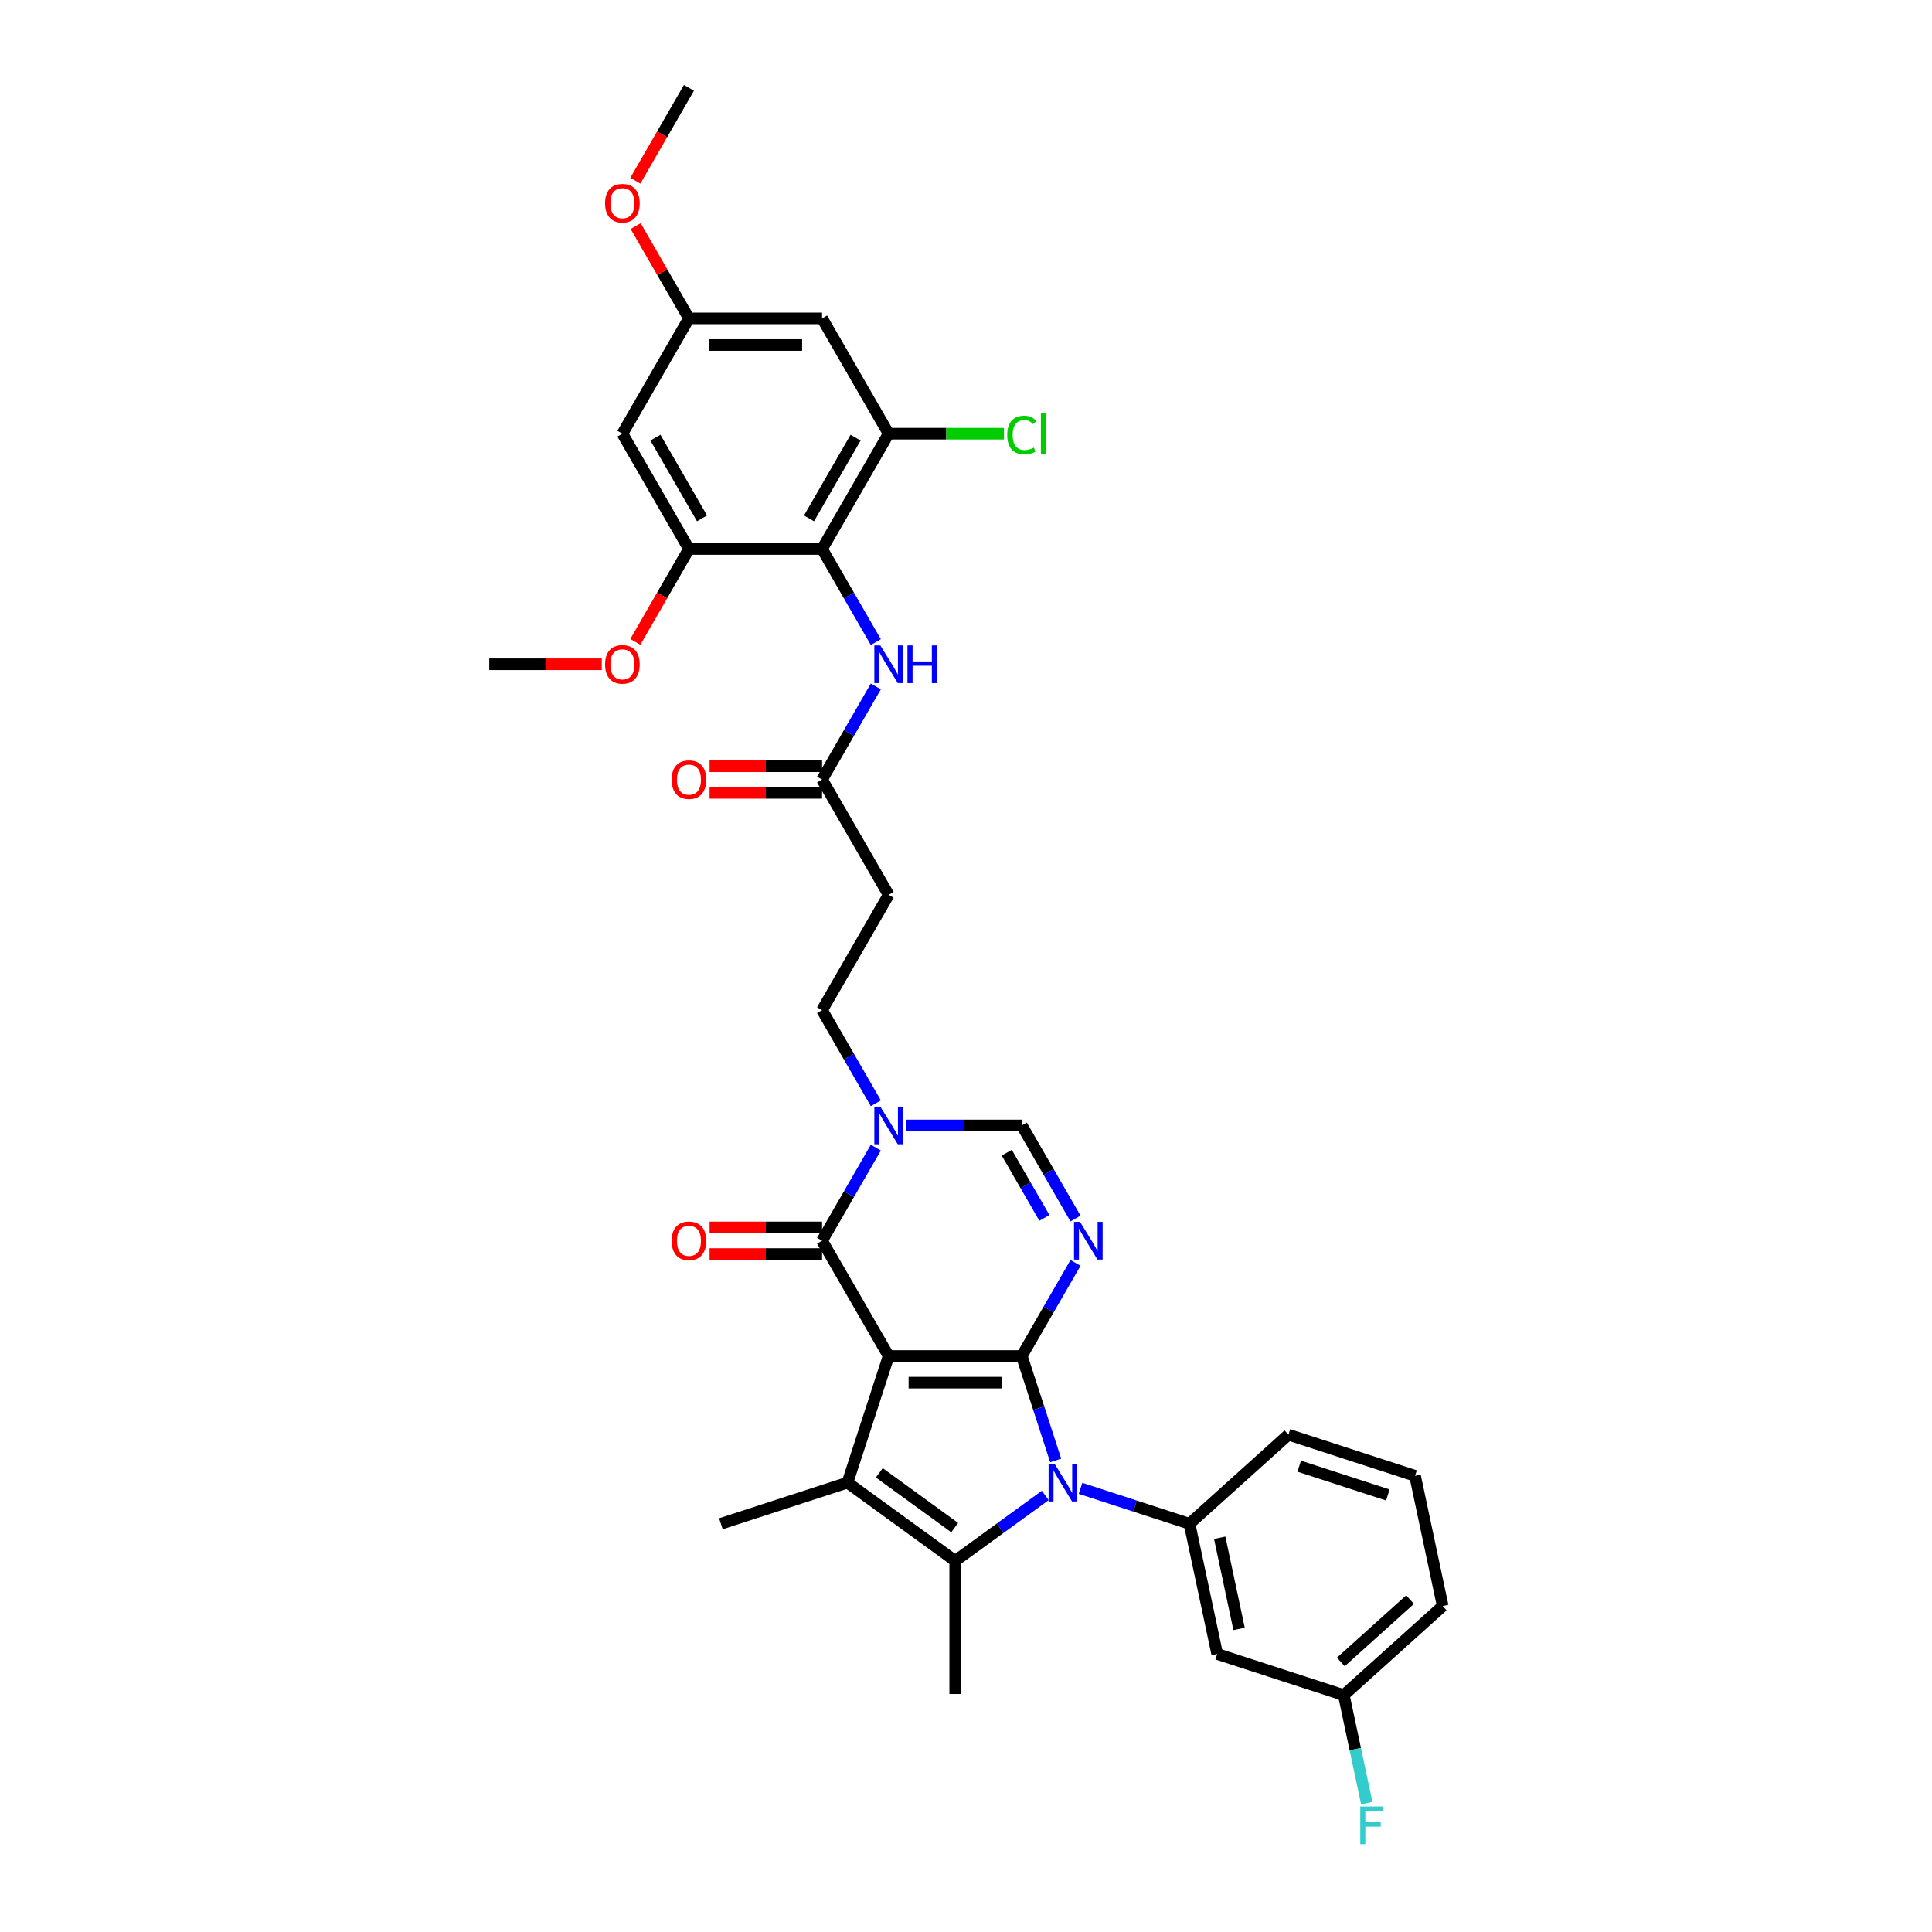 <?xml version='1.0' encoding='iso-8859-1'?>
<svg version='1.1' baseProfile='full'
              xmlns='http://www.w3.org/2000/svg'
                      xmlns:rdkit='http://www.rdkit.org/xml'
                      xmlns:xlink='http://www.w3.org/1999/xlink'
                  xml:space='preserve'
width='1000px' height='1000px' viewBox='0 0 1000 1000'>
<!-- END OF HEADER -->
<rect style='opacity:1.0;fill:#FFFFFF;stroke:none' width='1000' height='1000' x='0' y='0'> </rect>
<path class='bond-0' d='M 459.959,701.869 L 528.865,701.869' style='fill:none;fill-rule:evenodd;stroke:#000000;stroke-width:6px;stroke-linecap:butt;stroke-linejoin:miter;stroke-opacity:1' />
<path class='bond-0' d='M 470.295,715.65 L 518.529,715.65' style='fill:none;fill-rule:evenodd;stroke:#000000;stroke-width:6px;stroke-linecap:butt;stroke-linejoin:miter;stroke-opacity:1' />
<path class='bond-2' d='M 459.959,701.869 L 438.666,767.403' style='fill:none;fill-rule:evenodd;stroke:#000000;stroke-width:6px;stroke-linecap:butt;stroke-linejoin:miter;stroke-opacity:1' />
<path class='bond-5' d='M 459.959,701.869 L 425.507,642.195' style='fill:none;fill-rule:evenodd;stroke:#000000;stroke-width:6px;stroke-linecap:butt;stroke-linejoin:miter;stroke-opacity:1' />
<path class='bond-1' d='M 528.865,701.869 L 537.647,728.896' style='fill:none;fill-rule:evenodd;stroke:#000000;stroke-width:6px;stroke-linecap:butt;stroke-linejoin:miter;stroke-opacity:1' />
<path class='bond-1' d='M 537.647,728.896 L 546.428,755.923' style='fill:none;fill-rule:evenodd;stroke:#0000FF;stroke-width:6px;stroke-linecap:butt;stroke-linejoin:miter;stroke-opacity:1' />
<path class='bond-3' d='M 528.865,701.869 L 542.778,677.772' style='fill:none;fill-rule:evenodd;stroke:#000000;stroke-width:6px;stroke-linecap:butt;stroke-linejoin:miter;stroke-opacity:1' />
<path class='bond-3' d='M 542.778,677.772 L 556.69,653.675' style='fill:none;fill-rule:evenodd;stroke:#0000FF;stroke-width:6px;stroke-linecap:butt;stroke-linejoin:miter;stroke-opacity:1' />
<path class='bond-9' d='M 559.281,770.367 L 587.486,779.531' style='fill:none;fill-rule:evenodd;stroke:#0000FF;stroke-width:6px;stroke-linecap:butt;stroke-linejoin:miter;stroke-opacity:1' />
<path class='bond-9' d='M 587.486,779.531 L 615.691,788.696' style='fill:none;fill-rule:evenodd;stroke:#000000;stroke-width:6px;stroke-linecap:butt;stroke-linejoin:miter;stroke-opacity:1' />
<path class='bond-34' d='M 541.035,774.031 L 517.724,790.968' style='fill:none;fill-rule:evenodd;stroke:#0000FF;stroke-width:6px;stroke-linecap:butt;stroke-linejoin:miter;stroke-opacity:1' />
<path class='bond-34' d='M 517.724,790.968 L 494.412,807.904' style='fill:none;fill-rule:evenodd;stroke:#000000;stroke-width:6px;stroke-linecap:butt;stroke-linejoin:miter;stroke-opacity:1' />
<path class='bond-4' d='M 438.666,767.403 L 494.412,807.904' style='fill:none;fill-rule:evenodd;stroke:#000000;stroke-width:6px;stroke-linecap:butt;stroke-linejoin:miter;stroke-opacity:1' />
<path class='bond-4' d='M 455.129,762.329 L 494.151,790.68' style='fill:none;fill-rule:evenodd;stroke:#000000;stroke-width:6px;stroke-linecap:butt;stroke-linejoin:miter;stroke-opacity:1' />
<path class='bond-24' d='M 438.666,767.403 L 373.133,788.696' style='fill:none;fill-rule:evenodd;stroke:#000000;stroke-width:6px;stroke-linecap:butt;stroke-linejoin:miter;stroke-opacity:1' />
<path class='bond-35' d='M 556.69,630.716 L 542.778,606.618' style='fill:none;fill-rule:evenodd;stroke:#0000FF;stroke-width:6px;stroke-linecap:butt;stroke-linejoin:miter;stroke-opacity:1' />
<path class='bond-35' d='M 542.778,606.618 L 528.865,582.521' style='fill:none;fill-rule:evenodd;stroke:#000000;stroke-width:6px;stroke-linecap:butt;stroke-linejoin:miter;stroke-opacity:1' />
<path class='bond-35' d='M 540.582,630.377 L 530.843,613.509' style='fill:none;fill-rule:evenodd;stroke:#0000FF;stroke-width:6px;stroke-linecap:butt;stroke-linejoin:miter;stroke-opacity:1' />
<path class='bond-35' d='M 530.843,613.509 L 521.104,596.641' style='fill:none;fill-rule:evenodd;stroke:#000000;stroke-width:6px;stroke-linecap:butt;stroke-linejoin:miter;stroke-opacity:1' />
<path class='bond-25' d='M 494.412,807.904 L 494.412,876.81' style='fill:none;fill-rule:evenodd;stroke:#000000;stroke-width:6px;stroke-linecap:butt;stroke-linejoin:miter;stroke-opacity:1' />
<path class='bond-6' d='M 425.507,642.195 L 439.419,618.098' style='fill:none;fill-rule:evenodd;stroke:#000000;stroke-width:6px;stroke-linecap:butt;stroke-linejoin:miter;stroke-opacity:1' />
<path class='bond-6' d='M 439.419,618.098 L 453.332,594.001' style='fill:none;fill-rule:evenodd;stroke:#0000FF;stroke-width:6px;stroke-linecap:butt;stroke-linejoin:miter;stroke-opacity:1' />
<path class='bond-19' d='M 425.507,635.305 L 396.394,635.305' style='fill:none;fill-rule:evenodd;stroke:#000000;stroke-width:6px;stroke-linecap:butt;stroke-linejoin:miter;stroke-opacity:1' />
<path class='bond-19' d='M 396.394,635.305 L 367.281,635.305' style='fill:none;fill-rule:evenodd;stroke:#FF0000;stroke-width:6px;stroke-linecap:butt;stroke-linejoin:miter;stroke-opacity:1' />
<path class='bond-19' d='M 425.507,649.086 L 396.394,649.086' style='fill:none;fill-rule:evenodd;stroke:#000000;stroke-width:6px;stroke-linecap:butt;stroke-linejoin:miter;stroke-opacity:1' />
<path class='bond-19' d='M 396.394,649.086 L 367.281,649.086' style='fill:none;fill-rule:evenodd;stroke:#FF0000;stroke-width:6px;stroke-linecap:butt;stroke-linejoin:miter;stroke-opacity:1' />
<path class='bond-8' d='M 469.082,582.521 L 498.974,582.521' style='fill:none;fill-rule:evenodd;stroke:#0000FF;stroke-width:6px;stroke-linecap:butt;stroke-linejoin:miter;stroke-opacity:1' />
<path class='bond-8' d='M 498.974,582.521 L 528.865,582.521' style='fill:none;fill-rule:evenodd;stroke:#000000;stroke-width:6px;stroke-linecap:butt;stroke-linejoin:miter;stroke-opacity:1' />
<path class='bond-18' d='M 453.332,571.041 L 439.419,546.944' style='fill:none;fill-rule:evenodd;stroke:#0000FF;stroke-width:6px;stroke-linecap:butt;stroke-linejoin:miter;stroke-opacity:1' />
<path class='bond-18' d='M 439.419,546.944 L 425.507,522.847' style='fill:none;fill-rule:evenodd;stroke:#000000;stroke-width:6px;stroke-linecap:butt;stroke-linejoin:miter;stroke-opacity:1' />
<path class='bond-7' d='M 425.507,284.151 L 439.419,308.248' style='fill:none;fill-rule:evenodd;stroke:#000000;stroke-width:6px;stroke-linecap:butt;stroke-linejoin:miter;stroke-opacity:1' />
<path class='bond-7' d='M 439.419,308.248 L 453.332,332.345' style='fill:none;fill-rule:evenodd;stroke:#0000FF;stroke-width:6px;stroke-linecap:butt;stroke-linejoin:miter;stroke-opacity:1' />
<path class='bond-10' d='M 425.507,284.151 L 459.959,224.477' style='fill:none;fill-rule:evenodd;stroke:#000000;stroke-width:6px;stroke-linecap:butt;stroke-linejoin:miter;stroke-opacity:1' />
<path class='bond-10' d='M 418.74,268.309 L 442.857,226.537' style='fill:none;fill-rule:evenodd;stroke:#000000;stroke-width:6px;stroke-linecap:butt;stroke-linejoin:miter;stroke-opacity:1' />
<path class='bond-11' d='M 425.507,284.151 L 356.601,284.151' style='fill:none;fill-rule:evenodd;stroke:#000000;stroke-width:6px;stroke-linecap:butt;stroke-linejoin:miter;stroke-opacity:1' />
<path class='bond-14' d='M 615.691,788.696 L 630.018,856.095' style='fill:none;fill-rule:evenodd;stroke:#000000;stroke-width:6px;stroke-linecap:butt;stroke-linejoin:miter;stroke-opacity:1' />
<path class='bond-14' d='M 631.32,795.94 L 641.349,843.12' style='fill:none;fill-rule:evenodd;stroke:#000000;stroke-width:6px;stroke-linecap:butt;stroke-linejoin:miter;stroke-opacity:1' />
<path class='bond-27' d='M 615.691,788.696 L 666.898,742.589' style='fill:none;fill-rule:evenodd;stroke:#000000;stroke-width:6px;stroke-linecap:butt;stroke-linejoin:miter;stroke-opacity:1' />
<path class='bond-15' d='M 459.959,224.477 L 425.507,164.803' style='fill:none;fill-rule:evenodd;stroke:#000000;stroke-width:6px;stroke-linecap:butt;stroke-linejoin:miter;stroke-opacity:1' />
<path class='bond-22' d='M 459.959,224.477 L 489.789,224.477' style='fill:none;fill-rule:evenodd;stroke:#000000;stroke-width:6px;stroke-linecap:butt;stroke-linejoin:miter;stroke-opacity:1' />
<path class='bond-22' d='M 489.789,224.477 L 519.618,224.477' style='fill:none;fill-rule:evenodd;stroke:#00CC00;stroke-width:6px;stroke-linecap:butt;stroke-linejoin:miter;stroke-opacity:1' />
<path class='bond-16' d='M 356.601,284.151 L 322.148,224.477' style='fill:none;fill-rule:evenodd;stroke:#000000;stroke-width:6px;stroke-linecap:butt;stroke-linejoin:miter;stroke-opacity:1' />
<path class='bond-16' d='M 363.368,268.309 L 339.251,226.537' style='fill:none;fill-rule:evenodd;stroke:#000000;stroke-width:6px;stroke-linecap:butt;stroke-linejoin:miter;stroke-opacity:1' />
<path class='bond-26' d='M 356.601,284.151 L 342.72,308.193' style='fill:none;fill-rule:evenodd;stroke:#000000;stroke-width:6px;stroke-linecap:butt;stroke-linejoin:miter;stroke-opacity:1' />
<path class='bond-26' d='M 342.72,308.193 L 328.839,332.235' style='fill:none;fill-rule:evenodd;stroke:#FF0000;stroke-width:6px;stroke-linecap:butt;stroke-linejoin:miter;stroke-opacity:1' />
<path class='bond-12' d='M 453.332,355.305 L 439.419,379.402' style='fill:none;fill-rule:evenodd;stroke:#0000FF;stroke-width:6px;stroke-linecap:butt;stroke-linejoin:miter;stroke-opacity:1' />
<path class='bond-12' d='M 439.419,379.402 L 425.507,403.499' style='fill:none;fill-rule:evenodd;stroke:#000000;stroke-width:6px;stroke-linecap:butt;stroke-linejoin:miter;stroke-opacity:1' />
<path class='bond-13' d='M 425.507,403.499 L 459.959,463.173' style='fill:none;fill-rule:evenodd;stroke:#000000;stroke-width:6px;stroke-linecap:butt;stroke-linejoin:miter;stroke-opacity:1' />
<path class='bond-21' d='M 425.507,396.608 L 396.394,396.608' style='fill:none;fill-rule:evenodd;stroke:#000000;stroke-width:6px;stroke-linecap:butt;stroke-linejoin:miter;stroke-opacity:1' />
<path class='bond-21' d='M 396.394,396.608 L 367.281,396.608' style='fill:none;fill-rule:evenodd;stroke:#FF0000;stroke-width:6px;stroke-linecap:butt;stroke-linejoin:miter;stroke-opacity:1' />
<path class='bond-21' d='M 425.507,410.39 L 396.394,410.39' style='fill:none;fill-rule:evenodd;stroke:#000000;stroke-width:6px;stroke-linecap:butt;stroke-linejoin:miter;stroke-opacity:1' />
<path class='bond-21' d='M 396.394,410.39 L 367.281,410.39' style='fill:none;fill-rule:evenodd;stroke:#FF0000;stroke-width:6px;stroke-linecap:butt;stroke-linejoin:miter;stroke-opacity:1' />
<path class='bond-23' d='M 630.018,856.095 L 695.551,877.388' style='fill:none;fill-rule:evenodd;stroke:#000000;stroke-width:6px;stroke-linecap:butt;stroke-linejoin:miter;stroke-opacity:1' />
<path class='bond-37' d='M 425.507,164.803 L 356.601,164.803' style='fill:none;fill-rule:evenodd;stroke:#000000;stroke-width:6px;stroke-linecap:butt;stroke-linejoin:miter;stroke-opacity:1' />
<path class='bond-37' d='M 415.171,178.584 L 366.937,178.584' style='fill:none;fill-rule:evenodd;stroke:#000000;stroke-width:6px;stroke-linecap:butt;stroke-linejoin:miter;stroke-opacity:1' />
<path class='bond-20' d='M 322.148,224.477 L 356.601,164.803' style='fill:none;fill-rule:evenodd;stroke:#000000;stroke-width:6px;stroke-linecap:butt;stroke-linejoin:miter;stroke-opacity:1' />
<path class='bond-17' d='M 459.959,463.173 L 425.507,522.847' style='fill:none;fill-rule:evenodd;stroke:#000000;stroke-width:6px;stroke-linecap:butt;stroke-linejoin:miter;stroke-opacity:1' />
<path class='bond-29' d='M 356.601,164.803 L 342.808,140.912' style='fill:none;fill-rule:evenodd;stroke:#000000;stroke-width:6px;stroke-linecap:butt;stroke-linejoin:miter;stroke-opacity:1' />
<path class='bond-29' d='M 342.808,140.912 L 329.015,117.022' style='fill:none;fill-rule:evenodd;stroke:#FF0000;stroke-width:6px;stroke-linecap:butt;stroke-linejoin:miter;stroke-opacity:1' />
<path class='bond-28' d='M 695.551,877.388 L 701.494,905.349' style='fill:none;fill-rule:evenodd;stroke:#000000;stroke-width:6px;stroke-linecap:butt;stroke-linejoin:miter;stroke-opacity:1' />
<path class='bond-28' d='M 701.494,905.349 L 707.437,933.309' style='fill:none;fill-rule:evenodd;stroke:#33CCCC;stroke-width:6px;stroke-linecap:butt;stroke-linejoin:miter;stroke-opacity:1' />
<path class='bond-36' d='M 695.551,877.388 L 746.758,831.282' style='fill:none;fill-rule:evenodd;stroke:#000000;stroke-width:6px;stroke-linecap:butt;stroke-linejoin:miter;stroke-opacity:1' />
<path class='bond-36' d='M 694.01,860.231 L 729.855,827.956' style='fill:none;fill-rule:evenodd;stroke:#000000;stroke-width:6px;stroke-linecap:butt;stroke-linejoin:miter;stroke-opacity:1' />
<path class='bond-32' d='M 311.468,343.825 L 282.355,343.825' style='fill:none;fill-rule:evenodd;stroke:#FF0000;stroke-width:6px;stroke-linecap:butt;stroke-linejoin:miter;stroke-opacity:1' />
<path class='bond-32' d='M 282.355,343.825 L 253.242,343.825' style='fill:none;fill-rule:evenodd;stroke:#000000;stroke-width:6px;stroke-linecap:butt;stroke-linejoin:miter;stroke-opacity:1' />
<path class='bond-30' d='M 666.898,742.589 L 732.431,763.882' style='fill:none;fill-rule:evenodd;stroke:#000000;stroke-width:6px;stroke-linecap:butt;stroke-linejoin:miter;stroke-opacity:1' />
<path class='bond-30' d='M 672.47,758.889 L 718.343,773.794' style='fill:none;fill-rule:evenodd;stroke:#000000;stroke-width:6px;stroke-linecap:butt;stroke-linejoin:miter;stroke-opacity:1' />
<path class='bond-33' d='M 328.839,93.539 L 342.72,69.497' style='fill:none;fill-rule:evenodd;stroke:#FF0000;stroke-width:6px;stroke-linecap:butt;stroke-linejoin:miter;stroke-opacity:1' />
<path class='bond-33' d='M 342.72,69.497 L 356.601,45.455' style='fill:none;fill-rule:evenodd;stroke:#000000;stroke-width:6px;stroke-linecap:butt;stroke-linejoin:miter;stroke-opacity:1' />
<path class='bond-31' d='M 732.431,763.882 L 746.758,831.282' style='fill:none;fill-rule:evenodd;stroke:#000000;stroke-width:6px;stroke-linecap:butt;stroke-linejoin:miter;stroke-opacity:1' />
<path  class='atom-2' d='M 545.845 757.645
L 552.239 767.981
Q 552.873 769.001, 553.893 770.848
Q 554.913 772.694, 554.968 772.805
L 554.968 757.645
L 557.559 757.645
L 557.559 777.16
L 554.885 777.16
L 548.022 765.859
Q 547.223 764.536, 546.368 763.02
Q 545.541 761.504, 545.293 761.036
L 545.293 777.16
L 542.758 777.16
L 542.758 757.645
L 545.845 757.645
' fill='#0000FF'/>
<path  class='atom-4' d='M 559.004 632.438
L 565.399 642.774
Q 566.033 643.794, 567.053 645.641
Q 568.072 647.487, 568.128 647.597
L 568.128 632.438
L 570.718 632.438
L 570.718 651.952
L 568.045 651.952
L 561.182 640.652
Q 560.383 639.329, 559.528 637.813
Q 558.701 636.297, 558.453 635.828
L 558.453 651.952
L 555.917 651.952
L 555.917 632.438
L 559.004 632.438
' fill='#0000FF'/>
<path  class='atom-7' d='M 455.646 572.764
L 462.04 583.1
Q 462.674 584.12, 463.694 585.966
Q 464.714 587.813, 464.769 587.923
L 464.769 572.764
L 467.36 572.764
L 467.36 592.278
L 464.686 592.278
L 457.823 580.978
Q 457.024 579.655, 456.17 578.139
Q 455.343 576.623, 455.095 576.154
L 455.095 592.278
L 452.559 592.278
L 452.559 572.764
L 455.646 572.764
' fill='#0000FF'/>
<path  class='atom-13' d='M 455.646 334.068
L 462.04 344.404
Q 462.674 345.424, 463.694 347.27
Q 464.714 349.117, 464.769 349.227
L 464.769 334.068
L 467.36 334.068
L 467.36 353.582
L 464.686 353.582
L 457.823 342.281
Q 457.024 340.958, 456.17 339.442
Q 455.343 337.927, 455.095 337.458
L 455.095 353.582
L 452.559 353.582
L 452.559 334.068
L 455.646 334.068
' fill='#0000FF'/>
<path  class='atom-13' d='M 469.703 334.068
L 472.349 334.068
L 472.349 342.364
L 482.326 342.364
L 482.326 334.068
L 484.972 334.068
L 484.972 353.582
L 482.326 353.582
L 482.326 344.569
L 472.349 344.569
L 472.349 353.582
L 469.703 353.582
L 469.703 334.068
' fill='#0000FF'/>
<path  class='atom-20' d='M 347.643 642.25
Q 347.643 637.565, 349.958 634.946
Q 352.274 632.328, 356.601 632.328
Q 360.928 632.328, 363.243 634.946
Q 365.559 637.565, 365.559 642.25
Q 365.559 646.991, 363.216 649.692
Q 360.873 652.366, 356.601 652.366
Q 352.301 652.366, 349.958 649.692
Q 347.643 647.019, 347.643 642.25
M 356.601 650.161
Q 359.578 650.161, 361.176 648.176
Q 362.802 646.164, 362.802 642.25
Q 362.802 638.419, 361.176 636.49
Q 359.578 634.533, 356.601 634.533
Q 353.624 634.533, 351.998 636.462
Q 350.399 638.392, 350.399 642.25
Q 350.399 646.192, 351.998 648.176
Q 353.624 650.161, 356.601 650.161
' fill='#FF0000'/>
<path  class='atom-22' d='M 347.643 403.554
Q 347.643 398.868, 349.958 396.25
Q 352.274 393.632, 356.601 393.632
Q 360.928 393.632, 363.243 396.25
Q 365.559 398.868, 365.559 403.554
Q 365.559 408.295, 363.216 410.996
Q 360.873 413.669, 356.601 413.669
Q 352.301 413.669, 349.958 410.996
Q 347.643 408.322, 347.643 403.554
M 356.601 411.464
Q 359.578 411.464, 361.176 409.48
Q 362.802 407.468, 362.802 403.554
Q 362.802 399.723, 361.176 397.794
Q 359.578 395.837, 356.601 395.837
Q 353.624 395.837, 351.998 397.766
Q 350.399 399.695, 350.399 403.554
Q 350.399 407.495, 351.998 409.48
Q 353.624 411.464, 356.601 411.464
' fill='#FF0000'/>
<path  class='atom-23' d='M 521.341 225.152
Q 521.341 220.301, 523.601 217.765
Q 525.888 215.202, 530.216 215.202
Q 534.24 215.202, 536.39 218.041
L 534.57 219.529
Q 532.999 217.462, 530.216 217.462
Q 527.266 217.462, 525.695 219.447
Q 524.152 221.404, 524.152 225.152
Q 524.152 229.011, 525.751 230.995
Q 527.377 232.98, 530.519 232.98
Q 532.669 232.98, 535.177 231.684
L 535.949 233.751
Q 534.929 234.413, 533.385 234.799
Q 531.842 235.185, 530.133 235.185
Q 525.888 235.185, 523.601 232.594
Q 521.341 230.003, 521.341 225.152
' fill='#00CC00'/>
<path  class='atom-23' d='M 538.76 214.017
L 541.296 214.017
L 541.296 234.937
L 538.76 234.937
L 538.76 214.017
' fill='#00CC00'/>
<path  class='atom-27' d='M 313.19 343.88
Q 313.19 339.194, 315.506 336.576
Q 317.821 333.958, 322.148 333.958
Q 326.475 333.958, 328.791 336.576
Q 331.106 339.194, 331.106 343.88
Q 331.106 348.621, 328.763 351.322
Q 326.42 353.995, 322.148 353.995
Q 317.848 353.995, 315.506 351.322
Q 313.19 348.648, 313.19 343.88
M 322.148 351.79
Q 325.125 351.79, 326.723 349.806
Q 328.35 347.794, 328.35 343.88
Q 328.35 340.049, 326.723 338.12
Q 325.125 336.163, 322.148 336.163
Q 319.171 336.163, 317.545 338.092
Q 315.947 340.021, 315.947 343.88
Q 315.947 347.821, 317.545 349.806
Q 319.171 351.79, 322.148 351.79
' fill='#FF0000'/>
<path  class='atom-29' d='M 704.075 935.031
L 715.679 935.031
L 715.679 937.264
L 706.694 937.264
L 706.694 943.19
L 714.687 943.19
L 714.687 945.45
L 706.694 945.45
L 706.694 954.545
L 704.075 954.545
L 704.075 935.031
' fill='#33CCCC'/>
<path  class='atom-30' d='M 313.19 105.184
Q 313.19 100.498, 315.505 97.88
Q 317.821 95.261, 322.148 95.261
Q 326.475 95.261, 328.791 97.88
Q 331.106 100.498, 331.106 105.184
Q 331.106 109.924, 328.763 112.626
Q 326.42 115.299, 322.148 115.299
Q 317.848 115.299, 315.505 112.626
Q 313.19 109.952, 313.19 105.184
M 322.148 113.094
Q 325.125 113.094, 326.723 111.11
Q 328.35 109.098, 328.35 105.184
Q 328.35 101.353, 326.723 99.423
Q 325.125 97.466, 322.148 97.466
Q 319.171 97.466, 317.545 99.396
Q 315.946 101.325, 315.946 105.184
Q 315.946 109.125, 317.545 111.11
Q 319.171 113.094, 322.148 113.094
' fill='#FF0000'/>
</svg>
